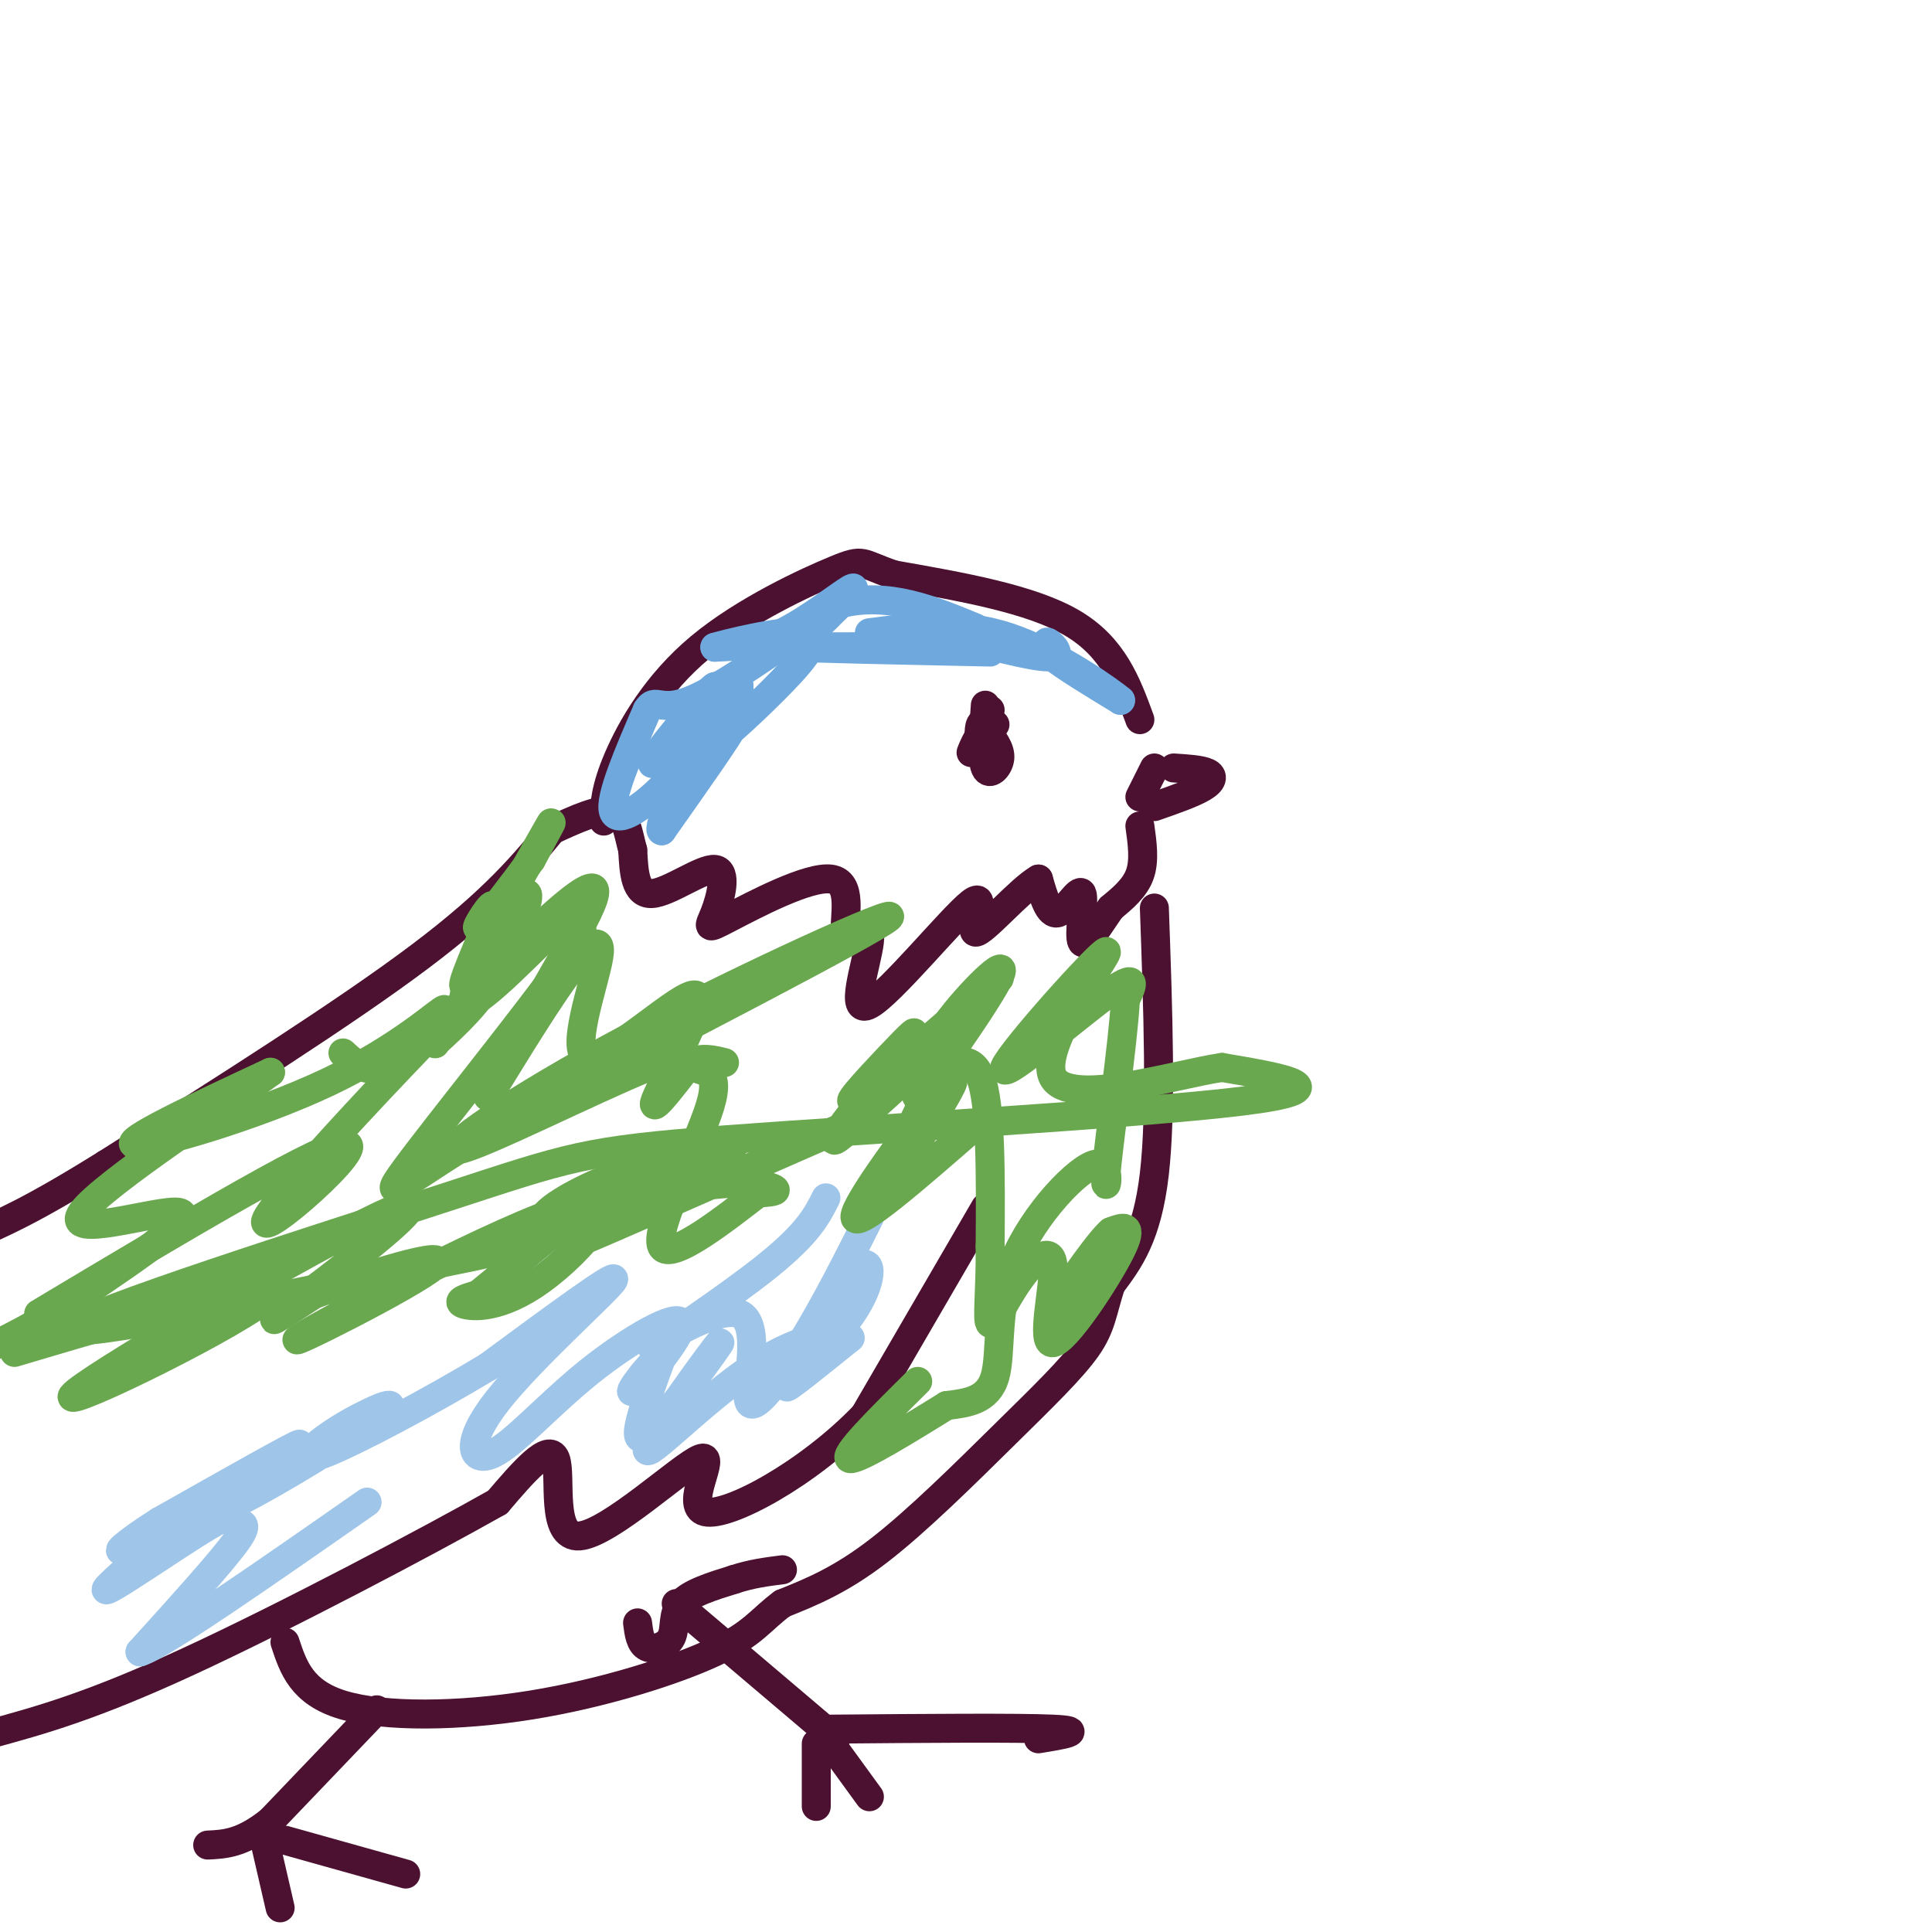 <svg viewBox='0 0 400 400' version='1.1' xmlns='http://www.w3.org/2000/svg' xmlns:xlink='http://www.w3.org/1999/xlink'><g fill='none' stroke='rgb(76,17,48)' stroke-width='6' stroke-linecap='round' stroke-linejoin='round'><path d='M243,159c2.844,0.178 5.689,0.356 7,1c1.311,0.644 1.089,1.756 -1,3c-2.089,1.244 -6.044,2.622 -10,4'/><path d='M236,165c0.000,0.000 3.000,-6.000 3,-6'/><path d='M236,149c-2.750,-7.500 -5.500,-15.000 -14,-20c-8.500,-5.000 -22.750,-7.500 -37,-10'/><path d='M185,119c-7.006,-2.418 -6.022,-3.463 -12,-1c-5.978,2.463 -18.917,8.432 -28,16c-9.083,7.568 -14.309,16.734 -17,23c-2.691,6.266 -2.845,9.633 -3,13'/><path d='M206,150c-1.250,-0.500 -2.500,-1.000 -3,0c-0.500,1.000 -0.250,3.500 0,6'/><path d='M204,146c-0.400,5.578 -0.800,11.156 0,13c0.800,1.844 2.800,-0.044 3,-2c0.200,-1.956 -1.400,-3.978 -3,-6'/><path d='M204,151c-1.311,0.578 -3.089,5.022 -3,5c0.089,-0.022 2.044,-4.511 4,-9'/><path d='M236,171c0.500,3.583 1.000,7.167 0,10c-1.000,2.833 -3.500,4.917 -6,7'/><path d='M230,188c-2.354,3.360 -5.239,8.262 -6,7c-0.761,-1.262 0.603,-8.686 0,-10c-0.603,-1.314 -3.172,3.482 -5,4c-1.828,0.518 -2.914,-3.241 -4,-7'/><path d='M215,182c-3.848,2.168 -11.468,11.086 -13,11c-1.532,-0.086 3.022,-9.178 -1,-6c-4.022,3.178 -16.621,18.625 -21,21c-4.379,2.375 -0.537,-8.321 0,-13c0.537,-4.679 -2.232,-3.339 -5,-2'/><path d='M175,193c-0.241,-3.256 1.656,-10.395 -3,-11c-4.656,-0.605 -15.864,5.324 -21,8c-5.136,2.676 -4.202,2.099 -3,-1c1.202,-3.099 2.670,-8.719 0,-9c-2.670,-0.281 -9.477,4.777 -13,5c-3.523,0.223 -3.761,-4.388 -4,-9'/><path d='M131,176c-0.933,-3.356 -1.267,-7.244 -4,-8c-2.733,-0.756 -7.867,1.622 -13,4'/><path d='M115,171c-6.250,7.667 -12.500,15.333 -28,27c-15.500,11.667 -40.250,27.333 -65,43'/><path d='M22,241c-15.500,9.667 -21.750,12.333 -28,15'/><path d='M204,250c0.000,0.000 -25.000,43.000 -25,43'/><path d='M179,293c-11.676,12.185 -28.366,21.149 -33,20c-4.634,-1.149 2.789,-12.411 -1,-11c-3.789,1.411 -18.789,15.495 -25,16c-6.211,0.505 -3.632,-12.570 -5,-16c-1.368,-3.430 -6.684,2.785 -12,9'/><path d='M103,311c-14.267,8.067 -43.933,23.733 -64,33c-20.067,9.267 -30.533,12.133 -41,15'/><path d='M239,188c0.750,21.000 1.500,42.000 0,55c-1.500,13.000 -5.250,18.000 -9,23'/><path d='M230,266c-1.845,5.759 -1.959,8.657 -5,13c-3.041,4.343 -9.011,10.131 -17,18c-7.989,7.869 -17.997,17.820 -26,24c-8.003,6.180 -14.002,8.590 -20,11'/><path d='M162,332c-4.545,3.341 -5.909,6.195 -14,10c-8.091,3.805 -22.909,8.563 -38,11c-15.091,2.437 -30.455,2.553 -39,0c-8.545,-2.553 -10.273,-7.777 -12,-13'/><path d='M140,332c0.000,0.000 33.000,28.000 33,28'/><path d='M132,336c0.274,2.161 0.548,4.321 2,5c1.452,0.679 4.083,-0.125 5,-2c0.917,-1.875 0.119,-4.821 2,-7c1.881,-2.179 6.440,-3.589 11,-5'/><path d='M152,327c3.500,-1.167 6.750,-1.583 10,-2'/><path d='M169,361c0.000,0.000 0.000,13.000 0,13'/><path d='M172,361c0.000,0.000 8.000,11.000 8,11'/><path d='M172,358c19.417,-0.167 38.833,-0.333 46,0c7.167,0.333 2.083,1.167 -3,2'/><path d='M78,354c0.000,0.000 -22.000,23.000 -22,23'/><path d='M56,377c-5.833,4.667 -9.417,4.833 -13,5'/><path d='M55,382c0.000,0.000 3.000,13.000 3,13'/><path d='M59,381c0.000,0.000 25.000,7.000 25,7'/></g>
<g fill='none' stroke='rgb(106,168,79)' stroke-width='6' stroke-linecap='round' stroke-linejoin='round'><path d='M8,272c30.627,-18.311 61.254,-36.622 64,-35c2.746,1.622 -22.388,23.177 -16,14c6.388,-9.177 44.297,-49.086 59,-62c14.703,-12.914 6.201,1.167 0,12c-6.201,10.833 -10.100,18.416 -14,26'/><path d='M101,227c0.320,-0.112 8.120,-13.393 14,-22c5.880,-8.607 9.841,-12.541 9,-7c-0.841,5.541 -6.483,20.557 -2,21c4.483,0.443 19.092,-13.689 22,-13c2.908,0.689 -5.883,16.197 -8,21c-2.117,4.803 2.442,-1.098 7,-7'/><path d='M143,220c2.333,-1.167 4.667,-0.583 7,0'/></g>
<g fill='none' stroke='rgb(111,168,220)' stroke-width='6' stroke-linecap='round' stroke-linejoin='round'><path d='M205,135c-19.841,-0.416 -39.681,-0.833 -39,-1c0.681,-0.167 21.884,-0.086 24,0c2.116,0.086 -14.853,0.177 -22,0c-7.147,-0.177 -4.470,-0.622 -2,-2c2.470,-1.378 4.735,-3.689 7,-6'/><path d='M173,126c2.429,-2.333 5.000,-5.167 3,-4c-2.000,1.167 -8.571,6.333 -14,9c-5.429,2.667 -9.714,2.833 -14,3'/><path d='M148,134c1.917,-0.596 13.710,-3.585 18,-3c4.290,0.585 1.078,4.744 -4,10c-5.078,5.256 -12.021,11.607 -13,12c-0.979,0.393 4.006,-5.174 3,-3c-1.006,2.174 -8.003,12.087 -15,22'/><path d='M137,172c-1.167,0.000 3.417,-11.000 8,-22'/><path d='M143,150c3.422,-4.978 6.844,-9.956 4,-7c-2.844,2.956 -11.956,13.844 -12,15c-0.044,1.156 8.978,-7.422 18,-16'/><path d='M153,142c-0.237,1.996 -9.829,14.985 -10,15c-0.171,0.015 9.078,-12.944 10,-14c0.922,-1.056 -6.482,9.793 -13,17c-6.518,7.207 -12.148,10.774 -13,8c-0.852,-2.774 3.074,-11.887 7,-21'/><path d='M134,147c1.711,-2.822 2.489,0.622 9,-2c6.511,-2.622 18.756,-11.311 31,-20'/><path d='M174,125c9.833,-2.500 18.917,1.250 28,5'/><path d='M195,131c9.311,2.511 18.622,5.022 22,5c3.378,-0.022 0.822,-2.578 0,-3c-0.822,-0.422 0.089,1.289 1,3'/><path d='M218,136c2.500,2.000 8.250,5.500 14,9'/><path d='M232,145c-1.644,-1.444 -12.756,-9.556 -23,-13c-10.244,-3.444 -19.622,-2.222 -29,-1'/></g>
<g fill='none' stroke='rgb(159,197,232)' stroke-width='6' stroke-linecap='round' stroke-linejoin='round'><path d='M171,248c-1.806,3.619 -3.613,7.238 -12,14c-8.387,6.762 -23.355,16.668 -24,17c-0.645,0.332 13.033,-8.911 18,-7c4.967,1.911 1.222,14.976 2,18c0.778,3.024 6.079,-3.993 11,-12c4.921,-8.007 9.460,-17.003 14,-26'/><path d='M180,252c-1.027,2.256 -10.596,20.894 -12,24c-1.404,3.106 5.356,-9.322 9,-13c3.644,-3.678 4.174,1.394 0,8c-4.174,6.606 -13.050,14.744 -14,16c-0.950,1.256 6.025,-4.372 13,-10'/><path d='M176,277c-0.874,-1.672 -9.557,-0.851 -20,6c-10.443,6.851 -22.644,19.733 -22,17c0.644,-2.733 14.135,-21.082 15,-22c0.865,-0.918 -10.896,15.595 -15,19c-4.104,3.405 -0.552,-6.297 3,-16'/><path d='M137,281c-1.731,0.044 -7.560,8.155 -6,7c1.560,-1.155 10.508,-11.578 10,-14c-0.508,-2.422 -10.473,3.155 -19,10c-8.527,6.845 -15.615,14.959 -20,17c-4.385,2.041 -6.065,-1.989 1,-11c7.065,-9.011 22.876,-23.003 24,-25c1.124,-1.997 -12.438,8.002 -26,18'/><path d='M101,283c-11.644,7.034 -27.755,15.620 -34,18c-6.245,2.380 -2.625,-1.447 3,-5c5.625,-3.553 13.256,-6.833 10,-4c-3.256,2.833 -17.399,11.780 -27,17c-9.601,5.220 -14.662,6.713 -10,3c4.662,-3.713 19.046,-12.632 19,-13c-0.046,-0.368 -14.523,7.816 -29,16'/><path d='M33,315c-7.167,4.502 -10.583,7.758 -6,5c4.583,-2.758 17.166,-11.530 15,-9c-2.166,2.530 -19.080,16.360 -20,18c-0.920,1.640 14.156,-8.911 21,-13c6.844,-4.089 5.458,-1.716 6,-1c0.542,0.716 3.012,-0.224 0,4c-3.012,4.224 -11.506,13.612 -20,23'/><path d='M29,342c4.500,-1.333 25.750,-16.167 47,-31'/></g>
<g fill='none' stroke='rgb(106,168,79)' stroke-width='6' stroke-linecap='round' stroke-linejoin='round'><path d='M173,234c-19.968,8.762 -39.936,17.523 -48,21c-8.064,3.477 -4.225,1.669 -3,0c1.225,-1.669 -0.165,-3.199 7,-7c7.165,-3.801 22.883,-9.873 23,-11c0.117,-1.127 -15.369,2.693 -26,7c-10.631,4.307 -16.406,9.103 -12,9c4.406,-0.103 18.994,-5.105 29,-7c10.006,-1.895 15.430,-0.684 17,0c1.570,0.684 -0.715,0.842 -3,1'/><path d='M157,247c-5.657,4.300 -18.299,14.551 -20,11c-1.701,-3.551 7.539,-20.905 10,-29c2.461,-8.095 -1.857,-6.933 -3,-8c-1.143,-1.067 0.890,-4.363 -10,0c-10.890,4.363 -34.702,16.386 -39,17c-4.298,0.614 10.920,-10.181 35,-23c24.080,-12.819 57.023,-27.663 54,-25c-3.023,2.663 -42.011,22.831 -81,43'/><path d='M103,233c-18.844,11.224 -25.455,17.784 -19,9c6.455,-8.784 25.977,-32.910 33,-43c7.023,-10.090 1.548,-6.143 0,-6c-1.548,0.143 0.833,-3.518 -4,1c-4.833,4.518 -16.878,17.216 -17,13c-0.122,-4.216 11.679,-25.348 16,-33c4.321,-7.652 1.160,-1.826 -2,4'/><path d='M110,178c-3.120,4.348 -9.919,13.217 -11,14c-1.081,0.783 3.555,-6.520 3,-4c-0.555,2.520 -6.301,14.863 -6,16c0.301,1.137 6.651,-8.931 13,-19'/><path d='M109,185c1.267,-0.067 -2.067,9.267 -6,16c-3.933,6.733 -8.467,10.867 -13,15'/><path d='M90,216c0.000,0.000 0.100,0.100 0.1,0.1'/><path d='M71,218c2.617,2.418 5.234,4.836 10,2c4.766,-2.836 11.679,-10.925 11,-11c-0.679,-0.075 -8.952,7.864 -24,15c-15.048,7.136 -36.871,13.467 -40,13c-3.129,-0.467 12.435,-7.734 28,-15'/><path d='M56,222c-5.917,4.440 -34.708,23.042 -39,29c-4.292,5.958 15.917,-0.726 20,0c4.083,0.726 -7.958,8.863 -20,17'/><path d='M17,268c-6.500,4.667 -12.750,7.833 -19,11'/><path d='M3,280c28.871,-8.569 57.742,-17.138 53,-12c-4.742,5.138 -43.097,23.985 -41,21c2.097,-2.985 44.644,-27.800 61,-36c16.356,-8.200 6.519,0.215 -2,7c-8.519,6.785 -15.720,11.938 -17,13c-1.280,1.062 3.360,-1.969 8,-5'/><path d='M65,268c9.517,-3.541 29.310,-9.893 25,-6c-4.310,3.893 -32.721,18.032 -28,15c4.721,-3.032 42.575,-23.235 56,-27c13.425,-3.765 2.422,8.910 -6,15c-8.422,6.090 -14.263,5.597 -16,5c-1.737,-0.597 0.632,-1.299 3,-2'/><path d='M99,268c8.427,-6.861 27.994,-23.013 31,-26c3.006,-2.987 -10.550,7.191 -17,12c-6.450,4.809 -5.793,4.249 -29,9c-23.207,4.751 -70.276,14.815 -69,12c1.276,-2.815 50.899,-18.507 77,-27c26.101,-8.493 28.681,-9.787 58,-12c29.319,-2.213 85.377,-5.347 107,-8c21.623,-2.653 8.812,-4.827 -4,-7'/><path d='M253,221c-9.641,1.403 -31.744,8.409 -35,2c-3.256,-6.409 12.333,-26.233 11,-26c-1.333,0.233 -19.590,20.524 -21,24c-1.410,3.476 14.026,-9.864 21,-15c6.974,-5.136 5.487,-2.068 4,1'/><path d='M233,207c-0.433,8.657 -3.517,29.800 -4,36c-0.483,6.200 1.633,-2.544 -2,-2c-3.633,0.544 -13.017,10.377 -17,20c-3.983,9.623 -2.567,19.035 -4,24c-1.433,4.965 -5.717,5.482 -10,6'/><path d='M196,291c-6.622,4.089 -18.178,11.311 -20,11c-1.822,-0.311 6.089,-8.156 14,-16'/><path d='M202,233c-12.400,10.815 -24.801,21.630 -25,19c-0.199,-2.630 11.802,-18.705 17,-25c5.198,-6.295 3.592,-2.810 0,3c-3.592,5.810 -9.169,13.946 -9,12c0.169,-1.946 6.085,-13.973 12,-26'/><path d='M197,216c-4.422,1.633 -21.476,18.715 -24,20c-2.524,1.285 9.481,-13.228 14,-19c4.519,-5.772 1.551,-2.805 -3,2c-4.551,4.805 -10.687,11.447 -6,8c4.687,-3.447 20.196,-16.985 26,-22c5.804,-5.015 1.902,-1.508 -2,2'/><path d='M202,207c-4.219,6.474 -13.768,21.660 -12,20c1.768,-1.660 14.852,-20.166 17,-25c2.148,-4.834 -6.641,4.003 -11,10c-4.359,5.997 -4.289,9.153 -2,9c2.289,-0.153 6.797,-3.615 9,2c2.203,5.615 2.102,20.308 2,35'/><path d='M205,258c0.076,9.445 -0.735,15.559 0,16c0.735,0.441 3.018,-4.791 6,-9c2.982,-4.209 6.665,-7.396 7,-3c0.335,4.396 -2.679,16.376 0,16c2.679,-0.376 11.051,-13.107 14,-19c2.949,-5.893 0.474,-4.946 -2,-4'/><path d='M230,255c-2.333,2.000 -7.167,9.000 -12,16'/></g>
</svg>